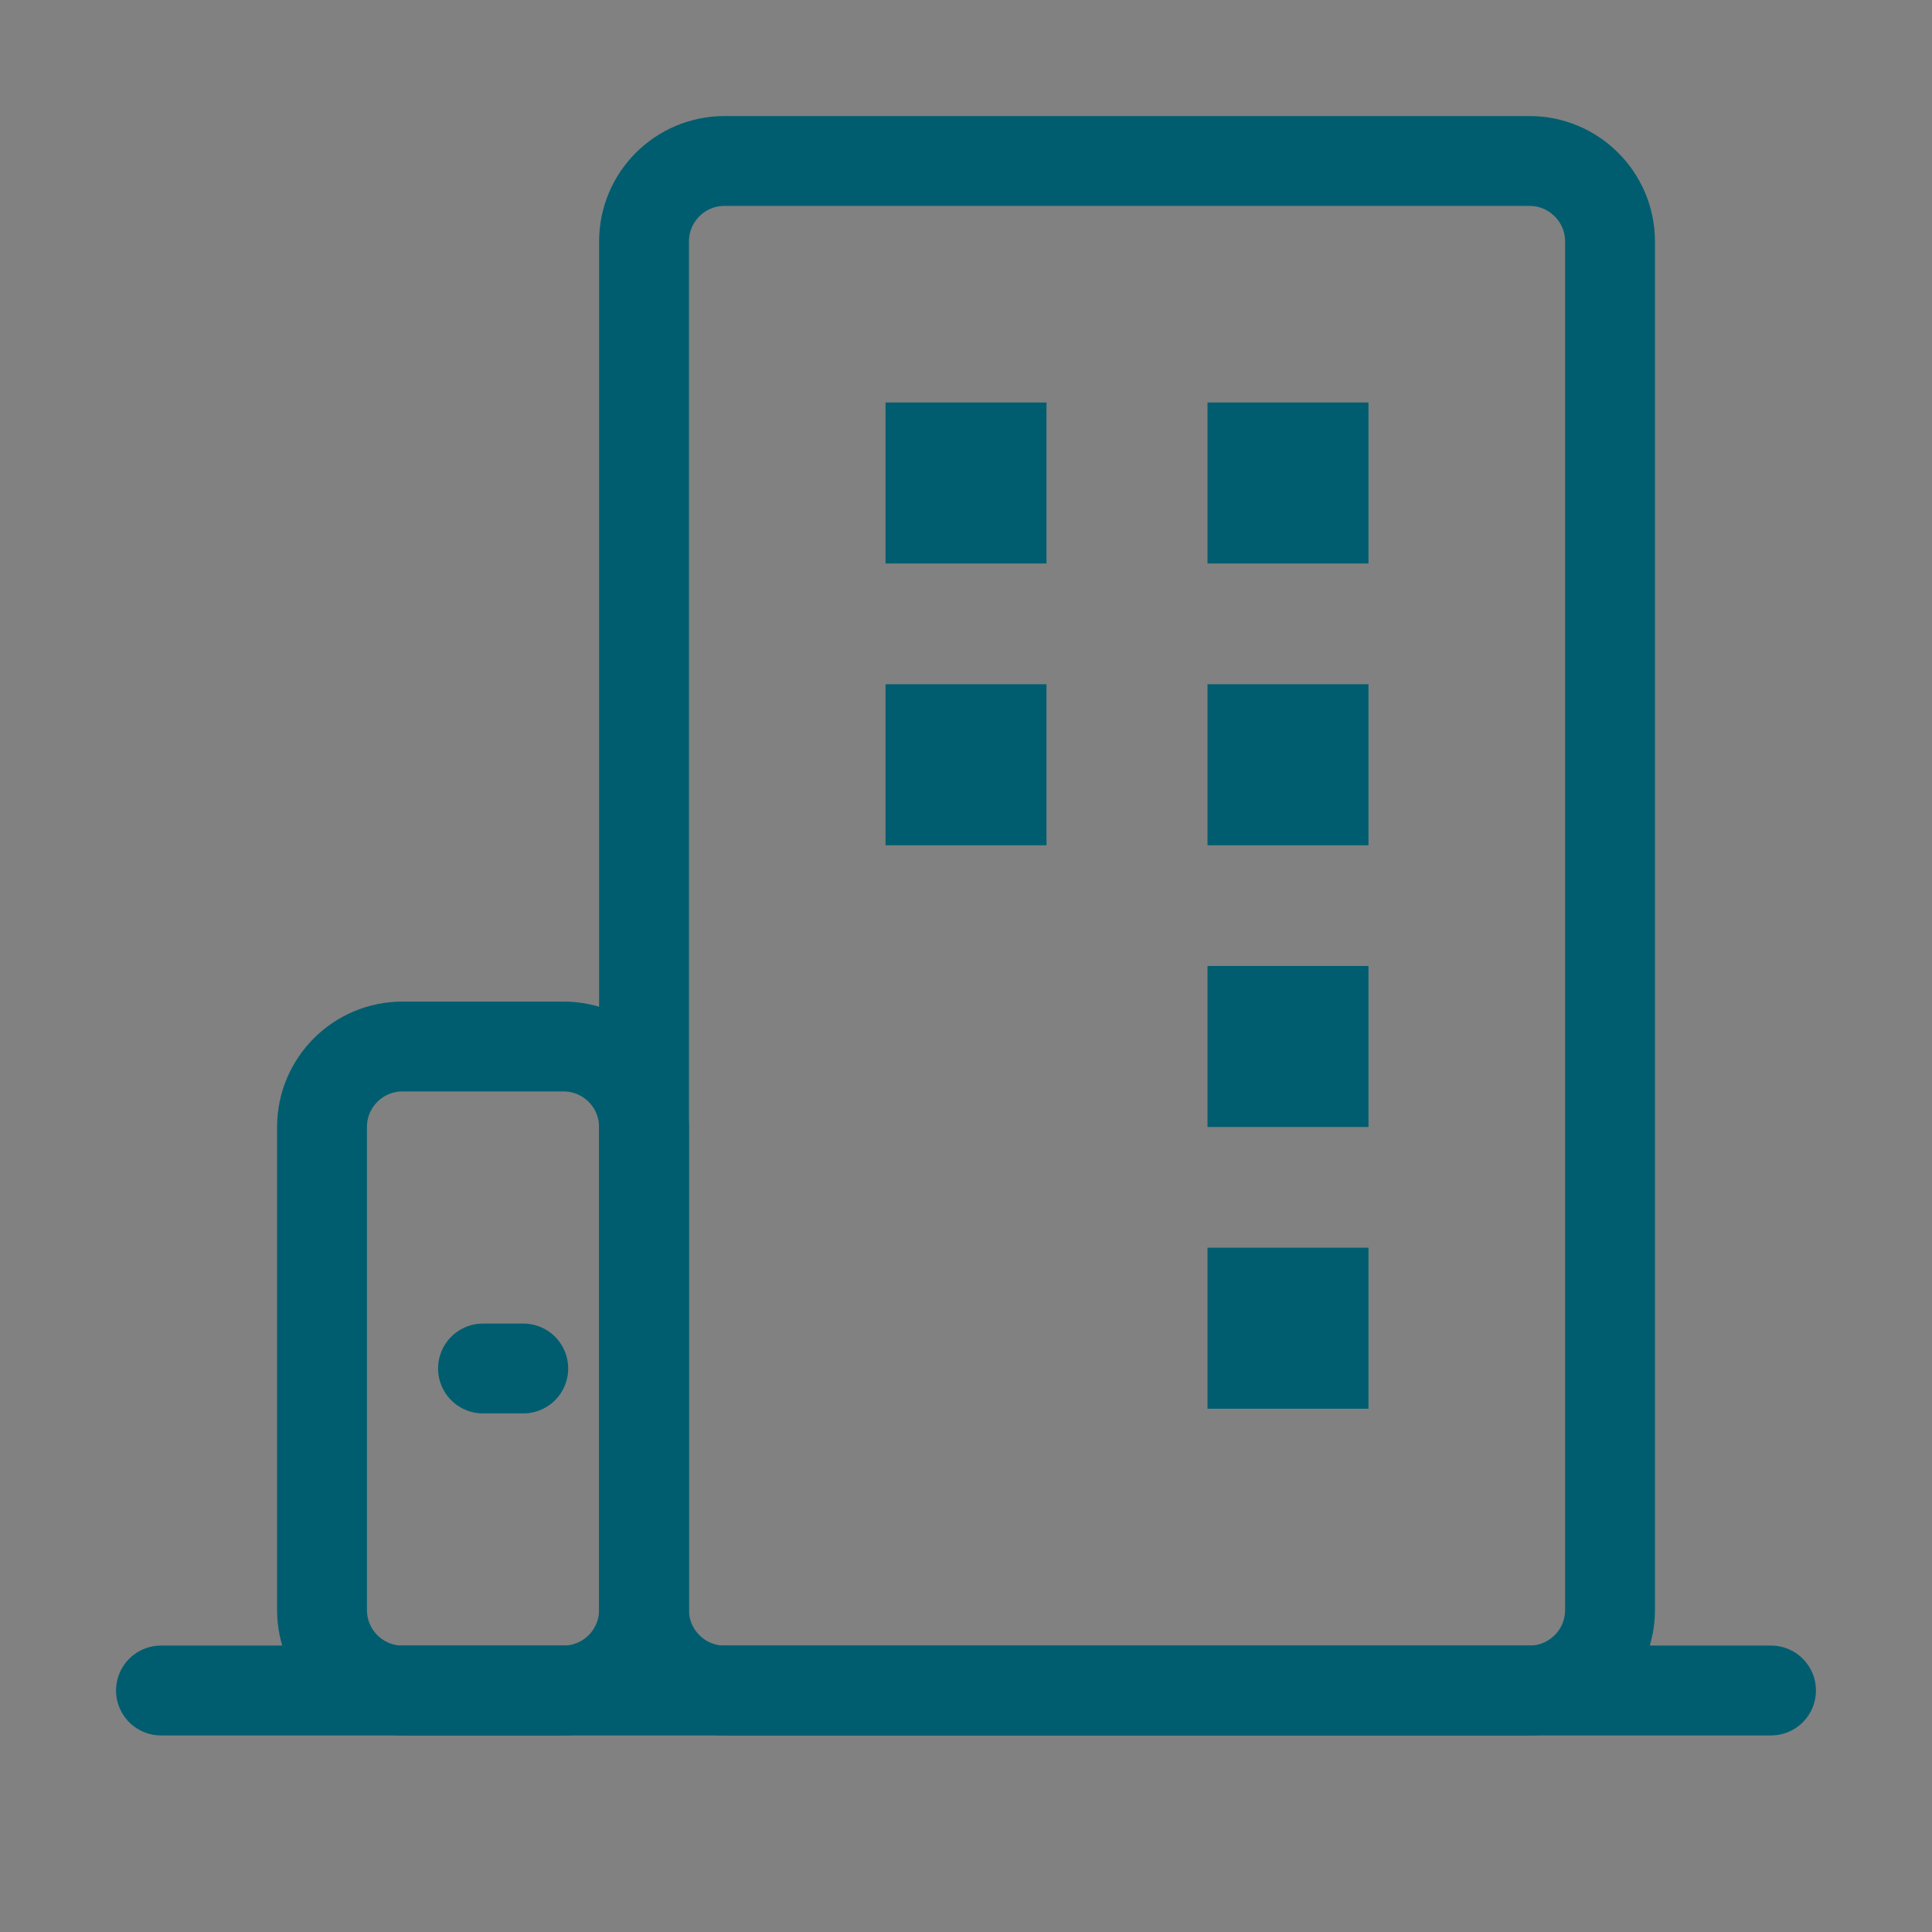 <svg width="43" height="43" viewBox="0 0 43 43" fill="none" xmlns="http://www.w3.org/2000/svg">
<rect x="0" y="0" width="43" height="43" fill="#808080" stroke="none"/>
<g clip-path="url(#clip0_992_2161)">
<path d="M43 0H0V43H43V0Z" fill="white" fill-opacity="0.01"/>
<path d="M3.583 37.625H39.417" stroke="#005D6F" stroke-width="2" stroke-linecap="round" stroke-linejoin="round"/>
<path d="M12.541 23.292H8.958C7.969 23.292 7.167 24.094 7.167 25.084V35.834C7.167 36.823 7.969 37.625 8.958 37.625H12.541C13.531 37.625 14.333 36.823 14.333 35.834V25.084C14.333 24.094 13.531 23.292 12.541 23.292Z" stroke="#005D6F" stroke-width="2" stroke-linejoin="round"/>
<path d="M10.75 30.458H11.646" stroke="#005D6F" stroke-width="2" stroke-linecap="round" stroke-linejoin="round"/>
<path d="M34.042 3.583H16.125C15.136 3.583 14.334 4.385 14.334 5.375V35.833C14.334 36.822 15.136 37.625 16.125 37.625H34.042C35.031 37.625 35.834 36.822 35.834 35.833V5.375C35.834 4.385 35.031 3.583 34.042 3.583Z" stroke="#005D6F" stroke-width="2" stroke-linejoin="round"/>
<path d="M23.292 8.958H19.709V12.541H23.292V8.958Z" fill="#005D6F"/>
<path d="M30.458 8.958H26.875V12.541H30.458V8.958Z" fill="#005D6F"/>
<path d="M23.292 15.229H19.709V18.813H23.292V15.229Z" fill="#005D6F"/>
<path d="M30.458 15.229H26.875V18.813H30.458V15.229Z" fill="#005D6F"/>
<path d="M30.458 21.5H26.875V25.083H30.458V21.5Z" fill="#005D6F"/>
<path d="M30.458 27.77H26.875V31.354H30.458V27.77Z" fill="#005D6F"/>
</g>
<defs>
<clipPath id="clip0_992_2161">
<rect width="43" height="43" fill="white"/>
</clipPath>
</defs>
</svg>
